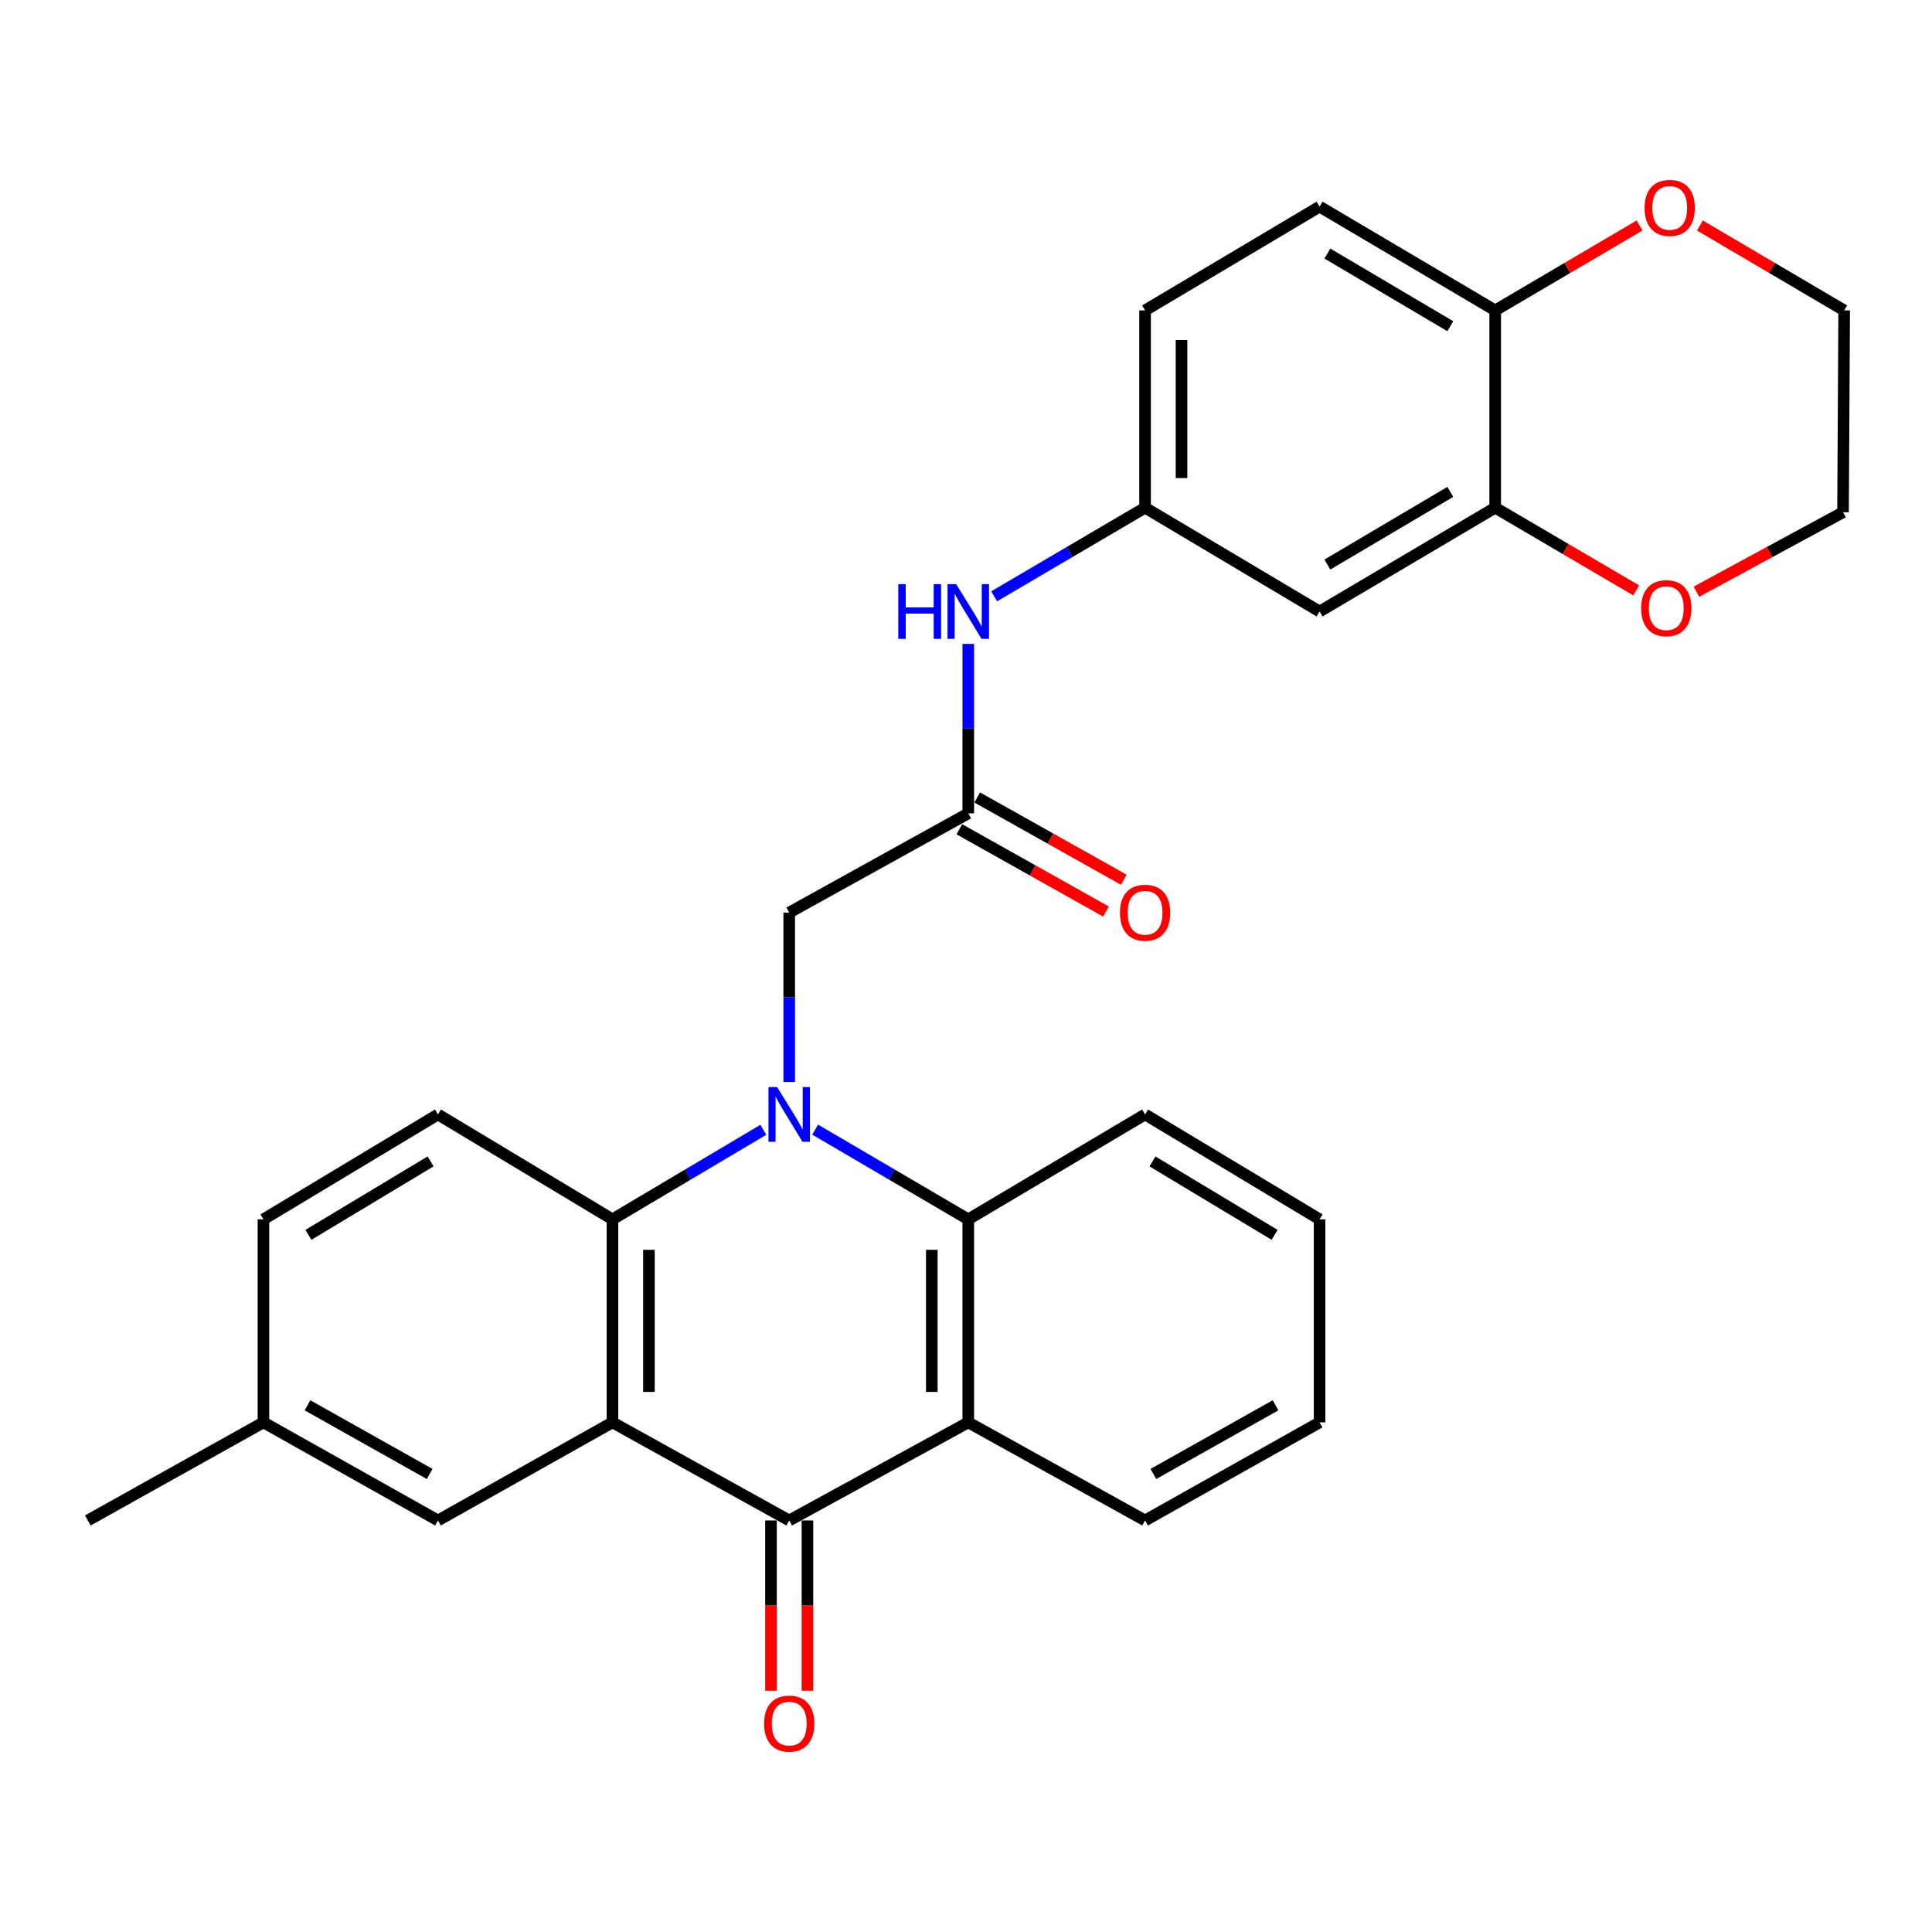 <?xml version='1.0' encoding='iso-8859-1'?>
<svg version='1.1' baseProfile='full'
              xmlns='http://www.w3.org/2000/svg'
                      xmlns:rdkit='http://www.rdkit.org/xml'
                      xmlns:xlink='http://www.w3.org/1999/xlink'
                  xml:space='preserve'
width='1000px' height='1000px' viewBox='0 0 1000 1000'>
<!-- END OF HEADER -->
<rect style='opacity:1.0;fill:#FFFFFF;stroke:none' width='1000' height='1000' x='0' y='0'> </rect>
<path class='bond-1' d='M 395.098,584.785 L 356.057,607.958' style='fill:none;fill-rule:evenodd;stroke:#0000FF;stroke-width:6px;stroke-linecap:butt;stroke-linejoin:miter;stroke-opacity:1' />
<path class='bond-1' d='M 356.057,607.958 L 317.016,631.131' style='fill:none;fill-rule:evenodd;stroke:#000000;stroke-width:6px;stroke-linecap:butt;stroke-linejoin:miter;stroke-opacity:1' />
<path class='bond-4' d='M 421.923,584.697 L 461.548,607.914' style='fill:none;fill-rule:evenodd;stroke:#0000FF;stroke-width:6px;stroke-linecap:butt;stroke-linejoin:miter;stroke-opacity:1' />
<path class='bond-4' d='M 461.548,607.914 L 501.174,631.131' style='fill:none;fill-rule:evenodd;stroke:#000000;stroke-width:6px;stroke-linecap:butt;stroke-linejoin:miter;stroke-opacity:1' />
<path class='bond-5' d='M 408.498,560.059 L 408.498,516.205' style='fill:none;fill-rule:evenodd;stroke:#0000FF;stroke-width:6px;stroke-linecap:butt;stroke-linejoin:miter;stroke-opacity:1' />
<path class='bond-5' d='M 408.498,516.205 L 408.498,472.351' style='fill:none;fill-rule:evenodd;stroke:#000000;stroke-width:6px;stroke-linecap:butt;stroke-linejoin:miter;stroke-opacity:1' />
<path class='bond-0' d='M 317.016,736.219 L 317.016,631.131' style='fill:none;fill-rule:evenodd;stroke:#000000;stroke-width:6px;stroke-linecap:butt;stroke-linejoin:miter;stroke-opacity:1' />
<path class='bond-0' d='M 335.885,720.456 L 335.885,646.894' style='fill:none;fill-rule:evenodd;stroke:#000000;stroke-width:6px;stroke-linecap:butt;stroke-linejoin:miter;stroke-opacity:1' />
<path class='bond-10' d='M 317.016,736.219 L 226.688,786.986' style='fill:none;fill-rule:evenodd;stroke:#000000;stroke-width:6px;stroke-linecap:butt;stroke-linejoin:miter;stroke-opacity:1' />
<path class='bond-29' d='M 317.016,736.219 L 408.498,786.986' style='fill:none;fill-rule:evenodd;stroke:#000000;stroke-width:6px;stroke-linecap:butt;stroke-linejoin:miter;stroke-opacity:1' />
<path class='bond-8' d='M 317.016,631.131 L 226.688,576.831' style='fill:none;fill-rule:evenodd;stroke:#000000;stroke-width:6px;stroke-linecap:butt;stroke-linejoin:miter;stroke-opacity:1' />
<path class='bond-2' d='M 408.498,786.986 L 501.174,736.219' style='fill:none;fill-rule:evenodd;stroke:#000000;stroke-width:6px;stroke-linecap:butt;stroke-linejoin:miter;stroke-opacity:1' />
<path class='bond-13' d='M 399.063,786.986 L 399.063,831.051' style='fill:none;fill-rule:evenodd;stroke:#000000;stroke-width:6px;stroke-linecap:butt;stroke-linejoin:miter;stroke-opacity:1' />
<path class='bond-13' d='M 399.063,831.051 L 399.063,875.116' style='fill:none;fill-rule:evenodd;stroke:#FF0000;stroke-width:6px;stroke-linecap:butt;stroke-linejoin:miter;stroke-opacity:1' />
<path class='bond-13' d='M 417.932,786.986 L 417.932,831.051' style='fill:none;fill-rule:evenodd;stroke:#000000;stroke-width:6px;stroke-linecap:butt;stroke-linejoin:miter;stroke-opacity:1' />
<path class='bond-13' d='M 417.932,831.051 L 417.932,875.116' style='fill:none;fill-rule:evenodd;stroke:#FF0000;stroke-width:6px;stroke-linecap:butt;stroke-linejoin:miter;stroke-opacity:1' />
<path class='bond-3' d='M 501.174,736.219 L 501.174,631.131' style='fill:none;fill-rule:evenodd;stroke:#000000;stroke-width:6px;stroke-linecap:butt;stroke-linejoin:miter;stroke-opacity:1' />
<path class='bond-3' d='M 482.305,720.456 L 482.305,646.894' style='fill:none;fill-rule:evenodd;stroke:#000000;stroke-width:6px;stroke-linecap:butt;stroke-linejoin:miter;stroke-opacity:1' />
<path class='bond-22' d='M 501.174,736.219 L 592.687,786.986' style='fill:none;fill-rule:evenodd;stroke:#000000;stroke-width:6px;stroke-linecap:butt;stroke-linejoin:miter;stroke-opacity:1' />
<path class='bond-23' d='M 501.174,631.131 L 592.687,576.831' style='fill:none;fill-rule:evenodd;stroke:#000000;stroke-width:6px;stroke-linecap:butt;stroke-linejoin:miter;stroke-opacity:1' />
<path class='bond-6' d='M 408.498,472.351 L 501.174,420.997' style='fill:none;fill-rule:evenodd;stroke:#000000;stroke-width:6px;stroke-linecap:butt;stroke-linejoin:miter;stroke-opacity:1' />
<path class='bond-11' d='M 501.174,420.997 L 501.174,377.143' style='fill:none;fill-rule:evenodd;stroke:#000000;stroke-width:6px;stroke-linecap:butt;stroke-linejoin:miter;stroke-opacity:1' />
<path class='bond-11' d='M 501.174,377.143 L 501.174,333.289' style='fill:none;fill-rule:evenodd;stroke:#0000FF;stroke-width:6px;stroke-linecap:butt;stroke-linejoin:miter;stroke-opacity:1' />
<path class='bond-17' d='M 496.557,429.225 L 534.502,450.518' style='fill:none;fill-rule:evenodd;stroke:#000000;stroke-width:6px;stroke-linecap:butt;stroke-linejoin:miter;stroke-opacity:1' />
<path class='bond-17' d='M 534.502,450.518 L 572.447,471.811' style='fill:none;fill-rule:evenodd;stroke:#FF0000;stroke-width:6px;stroke-linecap:butt;stroke-linejoin:miter;stroke-opacity:1' />
<path class='bond-17' d='M 505.791,412.77 L 543.736,434.063' style='fill:none;fill-rule:evenodd;stroke:#000000;stroke-width:6px;stroke-linecap:butt;stroke-linejoin:miter;stroke-opacity:1' />
<path class='bond-17' d='M 543.736,434.063 L 581.68,455.357' style='fill:none;fill-rule:evenodd;stroke:#FF0000;stroke-width:6px;stroke-linecap:butt;stroke-linejoin:miter;stroke-opacity:1' />
<path class='bond-7' d='M 773.91,262.784 L 683.015,316.517' style='fill:none;fill-rule:evenodd;stroke:#000000;stroke-width:6px;stroke-linecap:butt;stroke-linejoin:miter;stroke-opacity:1' />
<path class='bond-7' d='M 750.673,254.601 L 687.047,292.215' style='fill:none;fill-rule:evenodd;stroke:#000000;stroke-width:6px;stroke-linecap:butt;stroke-linejoin:miter;stroke-opacity:1' />
<path class='bond-15' d='M 773.91,262.784 L 810.4,284.189' style='fill:none;fill-rule:evenodd;stroke:#000000;stroke-width:6px;stroke-linecap:butt;stroke-linejoin:miter;stroke-opacity:1' />
<path class='bond-15' d='M 810.4,284.189 L 846.89,305.594' style='fill:none;fill-rule:evenodd;stroke:#FF0000;stroke-width:6px;stroke-linecap:butt;stroke-linejoin:miter;stroke-opacity:1' />
<path class='bond-32' d='M 773.91,262.784 L 773.91,160.662' style='fill:none;fill-rule:evenodd;stroke:#000000;stroke-width:6px;stroke-linecap:butt;stroke-linejoin:miter;stroke-opacity:1' />
<path class='bond-20' d='M 226.688,576.831 L 136.359,631.131' style='fill:none;fill-rule:evenodd;stroke:#000000;stroke-width:6px;stroke-linecap:butt;stroke-linejoin:miter;stroke-opacity:1' />
<path class='bond-20' d='M 222.86,601.148 L 159.63,639.158' style='fill:none;fill-rule:evenodd;stroke:#000000;stroke-width:6px;stroke-linecap:butt;stroke-linejoin:miter;stroke-opacity:1' />
<path class='bond-9' d='M 683.015,316.517 L 592.687,262.784' style='fill:none;fill-rule:evenodd;stroke:#000000;stroke-width:6px;stroke-linecap:butt;stroke-linejoin:miter;stroke-opacity:1' />
<path class='bond-31' d='M 226.688,786.986 L 136.359,736.219' style='fill:none;fill-rule:evenodd;stroke:#000000;stroke-width:6px;stroke-linecap:butt;stroke-linejoin:miter;stroke-opacity:1' />
<path class='bond-31' d='M 222.383,762.922 L 159.153,727.385' style='fill:none;fill-rule:evenodd;stroke:#000000;stroke-width:6px;stroke-linecap:butt;stroke-linejoin:miter;stroke-opacity:1' />
<path class='bond-14' d='M 514.567,308.653 L 553.627,285.719' style='fill:none;fill-rule:evenodd;stroke:#0000FF;stroke-width:6px;stroke-linecap:butt;stroke-linejoin:miter;stroke-opacity:1' />
<path class='bond-14' d='M 553.627,285.719 L 592.687,262.784' style='fill:none;fill-rule:evenodd;stroke:#000000;stroke-width:6px;stroke-linecap:butt;stroke-linejoin:miter;stroke-opacity:1' />
<path class='bond-12' d='M 773.91,160.662 L 683.015,106.939' style='fill:none;fill-rule:evenodd;stroke:#000000;stroke-width:6px;stroke-linecap:butt;stroke-linejoin:miter;stroke-opacity:1' />
<path class='bond-12' d='M 750.675,168.847 L 687.049,131.241' style='fill:none;fill-rule:evenodd;stroke:#000000;stroke-width:6px;stroke-linecap:butt;stroke-linejoin:miter;stroke-opacity:1' />
<path class='bond-16' d='M 773.91,160.662 L 811.264,138.693' style='fill:none;fill-rule:evenodd;stroke:#000000;stroke-width:6px;stroke-linecap:butt;stroke-linejoin:miter;stroke-opacity:1' />
<path class='bond-16' d='M 811.264,138.693 L 848.618,116.723' style='fill:none;fill-rule:evenodd;stroke:#FF0000;stroke-width:6px;stroke-linecap:butt;stroke-linejoin:miter;stroke-opacity:1' />
<path class='bond-21' d='M 592.687,262.784 L 592.687,160.662' style='fill:none;fill-rule:evenodd;stroke:#000000;stroke-width:6px;stroke-linecap:butt;stroke-linejoin:miter;stroke-opacity:1' />
<path class='bond-21' d='M 611.556,247.466 L 611.556,175.981' style='fill:none;fill-rule:evenodd;stroke:#000000;stroke-width:6px;stroke-linecap:butt;stroke-linejoin:miter;stroke-opacity:1' />
<path class='bond-24' d='M 878.058,306.27 L 916.003,285.706' style='fill:none;fill-rule:evenodd;stroke:#FF0000;stroke-width:6px;stroke-linecap:butt;stroke-linejoin:miter;stroke-opacity:1' />
<path class='bond-24' d='M 916.003,285.706 L 953.948,265.142' style='fill:none;fill-rule:evenodd;stroke:#000000;stroke-width:6px;stroke-linecap:butt;stroke-linejoin:miter;stroke-opacity:1' />
<path class='bond-25' d='M 879.857,116.725 L 917.201,138.694' style='fill:none;fill-rule:evenodd;stroke:#FF0000;stroke-width:6px;stroke-linecap:butt;stroke-linejoin:miter;stroke-opacity:1' />
<path class='bond-25' d='M 917.201,138.694 L 954.545,160.662' style='fill:none;fill-rule:evenodd;stroke:#000000;stroke-width:6px;stroke-linecap:butt;stroke-linejoin:miter;stroke-opacity:1' />
<path class='bond-18' d='M 683.015,106.939 L 592.687,160.662' style='fill:none;fill-rule:evenodd;stroke:#000000;stroke-width:6px;stroke-linecap:butt;stroke-linejoin:miter;stroke-opacity:1' />
<path class='bond-19' d='M 136.359,736.219 L 136.359,631.131' style='fill:none;fill-rule:evenodd;stroke:#000000;stroke-width:6px;stroke-linecap:butt;stroke-linejoin:miter;stroke-opacity:1' />
<path class='bond-26' d='M 136.359,736.219 L 45.455,786.986' style='fill:none;fill-rule:evenodd;stroke:#000000;stroke-width:6px;stroke-linecap:butt;stroke-linejoin:miter;stroke-opacity:1' />
<path class='bond-30' d='M 592.687,786.986 L 683.015,736.219' style='fill:none;fill-rule:evenodd;stroke:#000000;stroke-width:6px;stroke-linecap:butt;stroke-linejoin:miter;stroke-opacity:1' />
<path class='bond-30' d='M 596.992,762.922 L 660.221,727.385' style='fill:none;fill-rule:evenodd;stroke:#000000;stroke-width:6px;stroke-linecap:butt;stroke-linejoin:miter;stroke-opacity:1' />
<path class='bond-28' d='M 592.687,576.831 L 683.015,631.131' style='fill:none;fill-rule:evenodd;stroke:#000000;stroke-width:6px;stroke-linecap:butt;stroke-linejoin:miter;stroke-opacity:1' />
<path class='bond-28' d='M 596.515,601.148 L 659.745,639.158' style='fill:none;fill-rule:evenodd;stroke:#000000;stroke-width:6px;stroke-linecap:butt;stroke-linejoin:miter;stroke-opacity:1' />
<path class='bond-33' d='M 953.948,265.142 L 954.545,160.662' style='fill:none;fill-rule:evenodd;stroke:#000000;stroke-width:6px;stroke-linecap:butt;stroke-linejoin:miter;stroke-opacity:1' />
<path class='bond-27' d='M 683.015,736.219 L 683.015,631.131' style='fill:none;fill-rule:evenodd;stroke:#000000;stroke-width:6px;stroke-linecap:butt;stroke-linejoin:miter;stroke-opacity:1' />
<path  class='atom-0' d='M 402.238 562.671
L 411.518 577.671
Q 412.438 579.151, 413.918 581.831
Q 415.398 584.511, 415.478 584.671
L 415.478 562.671
L 419.238 562.671
L 419.238 590.991
L 415.358 590.991
L 405.398 574.591
Q 404.238 572.671, 402.998 570.471
Q 401.798 568.271, 401.438 567.591
L 401.438 590.991
L 397.758 590.991
L 397.758 562.671
L 402.238 562.671
' fill='#0000FF'/>
<path  class='atom-12' d='M 464.954 302.357
L 468.794 302.357
L 468.794 314.397
L 483.274 314.397
L 483.274 302.357
L 487.114 302.357
L 487.114 330.677
L 483.274 330.677
L 483.274 317.597
L 468.794 317.597
L 468.794 330.677
L 464.954 330.677
L 464.954 302.357
' fill='#0000FF'/>
<path  class='atom-12' d='M 494.914 302.357
L 504.194 317.357
Q 505.114 318.837, 506.594 321.517
Q 508.074 324.197, 508.154 324.357
L 508.154 302.357
L 511.914 302.357
L 511.914 330.677
L 508.034 330.677
L 498.074 314.277
Q 496.914 312.357, 495.674 310.157
Q 494.474 307.957, 494.114 307.277
L 494.114 330.677
L 490.434 330.677
L 490.434 302.357
L 494.914 302.357
' fill='#0000FF'/>
<path  class='atom-14' d='M 395.498 892.143
Q 395.498 885.343, 398.858 881.543
Q 402.218 877.743, 408.498 877.743
Q 414.778 877.743, 418.138 881.543
Q 421.498 885.343, 421.498 892.143
Q 421.498 899.023, 418.098 902.943
Q 414.698 906.823, 408.498 906.823
Q 402.258 906.823, 398.858 902.943
Q 395.498 899.063, 395.498 892.143
M 408.498 903.623
Q 412.818 903.623, 415.138 900.743
Q 417.498 897.823, 417.498 892.143
Q 417.498 886.583, 415.138 883.783
Q 412.818 880.943, 408.498 880.943
Q 404.178 880.943, 401.818 883.743
Q 399.498 886.543, 399.498 892.143
Q 399.498 897.863, 401.818 900.743
Q 404.178 903.623, 408.498 903.623
' fill='#FF0000'/>
<path  class='atom-16' d='M 849.456 314.805
Q 849.456 308.005, 852.816 304.205
Q 856.176 300.405, 862.456 300.405
Q 868.736 300.405, 872.096 304.205
Q 875.456 308.005, 875.456 314.805
Q 875.456 321.685, 872.056 325.605
Q 868.656 329.485, 862.456 329.485
Q 856.216 329.485, 852.816 325.605
Q 849.456 321.725, 849.456 314.805
M 862.456 326.285
Q 866.776 326.285, 869.096 323.405
Q 871.456 320.485, 871.456 314.805
Q 871.456 309.245, 869.096 306.445
Q 866.776 303.605, 862.456 303.605
Q 858.136 303.605, 855.776 306.405
Q 853.456 309.205, 853.456 314.805
Q 853.456 320.525, 855.776 323.405
Q 858.136 326.285, 862.456 326.285
' fill='#FF0000'/>
<path  class='atom-17' d='M 851.238 107.617
Q 851.238 100.817, 854.598 97.017
Q 857.958 93.217, 864.238 93.217
Q 870.518 93.217, 873.878 97.017
Q 877.238 100.817, 877.238 107.617
Q 877.238 114.497, 873.838 118.417
Q 870.438 122.297, 864.238 122.297
Q 857.998 122.297, 854.598 118.417
Q 851.238 114.537, 851.238 107.617
M 864.238 119.097
Q 868.558 119.097, 870.878 116.217
Q 873.238 113.297, 873.238 107.617
Q 873.238 102.057, 870.878 99.257
Q 868.558 96.417, 864.238 96.417
Q 859.918 96.417, 857.558 99.217
Q 855.238 102.017, 855.238 107.617
Q 855.238 113.337, 857.558 116.217
Q 859.918 119.097, 864.238 119.097
' fill='#FF0000'/>
<path  class='atom-18' d='M 579.687 472.431
Q 579.687 465.631, 583.047 461.831
Q 586.407 458.031, 592.687 458.031
Q 598.967 458.031, 602.327 461.831
Q 605.687 465.631, 605.687 472.431
Q 605.687 479.311, 602.287 483.231
Q 598.887 487.111, 592.687 487.111
Q 586.447 487.111, 583.047 483.231
Q 579.687 479.351, 579.687 472.431
M 592.687 483.911
Q 597.007 483.911, 599.327 481.031
Q 601.687 478.111, 601.687 472.431
Q 601.687 466.871, 599.327 464.071
Q 597.007 461.231, 592.687 461.231
Q 588.367 461.231, 586.007 464.031
Q 583.687 466.831, 583.687 472.431
Q 583.687 478.151, 586.007 481.031
Q 588.367 483.911, 592.687 483.911
' fill='#FF0000'/>
</svg>
